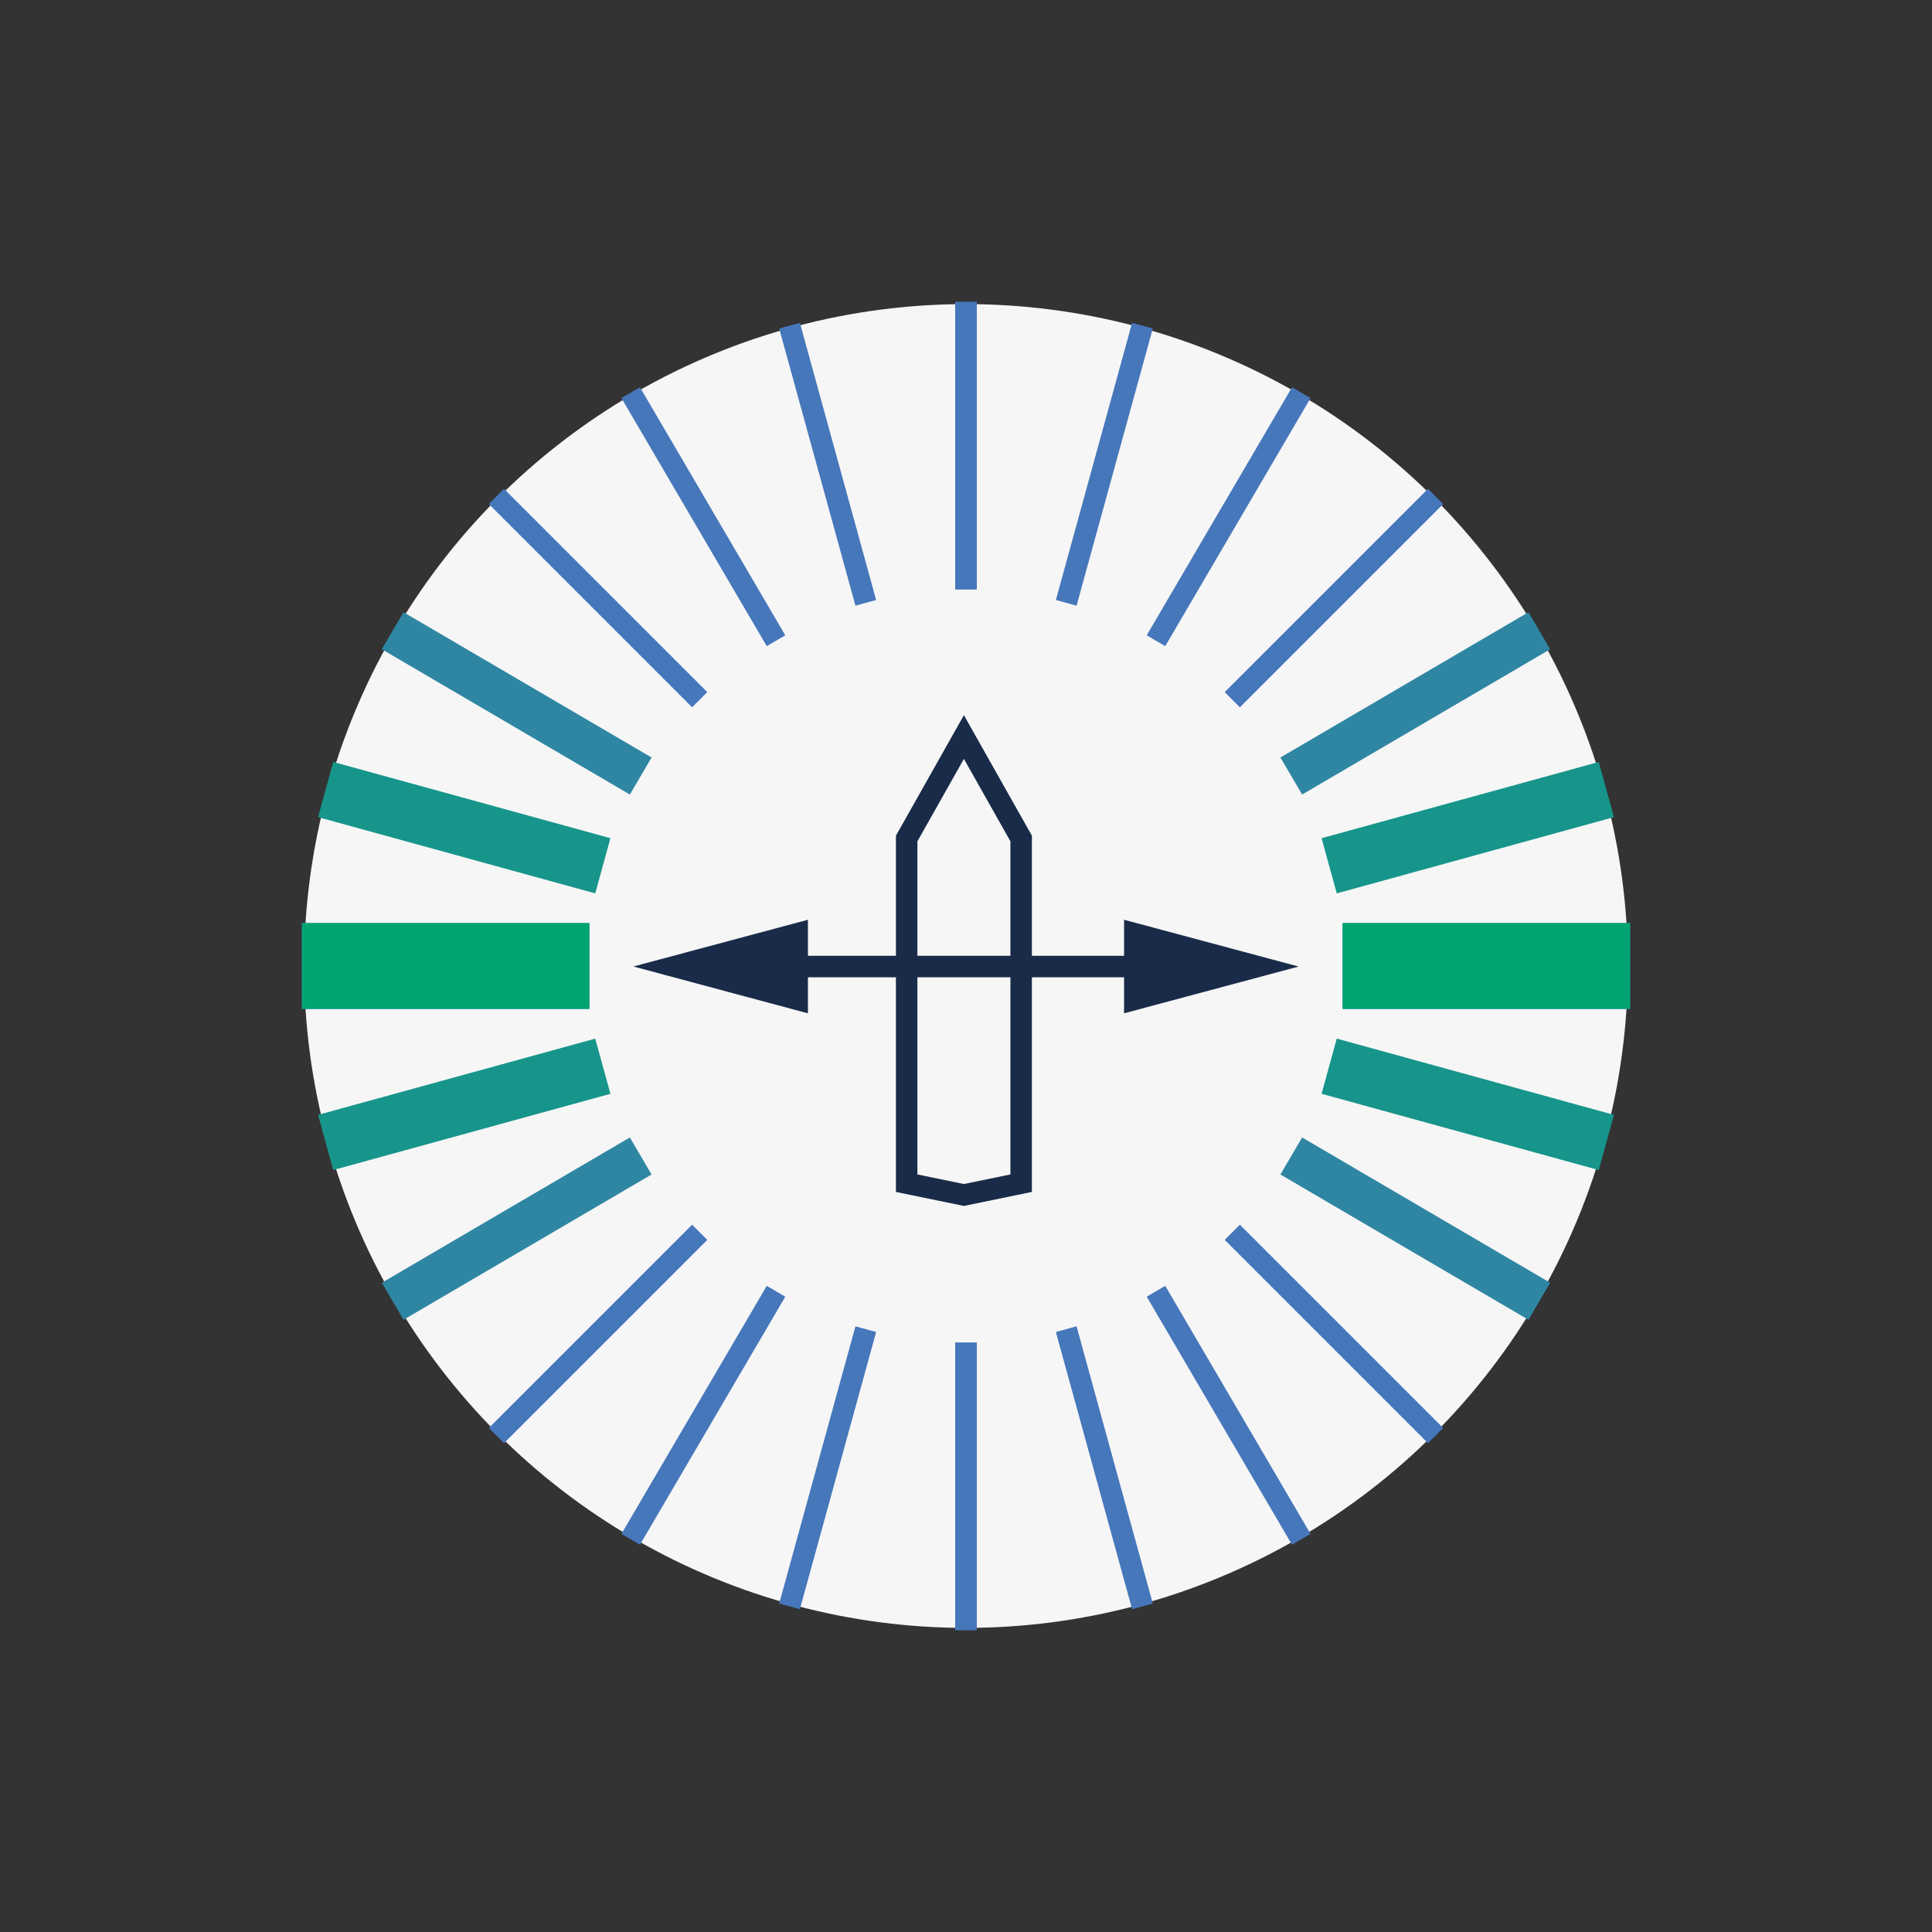 <svg xmlns="http://www.w3.org/2000/svg" viewBox="0 0 1080 1080"><rect x="0" y="0" width="1080" height="1080" fill="#333333" stroke="none"/><defs><style>.cls-1{fill:#f6f6f6;}.cls-2,.cls-3,.cls-4,.cls-5,.cls-6,.cls-7{fill:none;stroke-miterlimit:10;}.cls-2,.cls-5{stroke:#4677bb;}.cls-2,.cls-6{stroke-width:48px;}.cls-3{stroke:#17958b;stroke-width:32px;}.cls-4{stroke:#2f86a3;stroke-width:24px;}.cls-5,.cls-7{stroke-width:12px;}.cls-6{stroke:#00a473;}.cls-7{stroke:#192b49;}.cls-8{fill:#192b49;}</style></defs><g id="bg"><circle class="cls-1" cx="540" cy="540" r="370"/></g><g id="Laag_2" data-name="Laag 2"><line class="cls-2" x1="168.77" y1="540" x2="329.47" y2="540"/><line class="cls-3" x1="182.04" y1="441.36" x2="336.99" y2="483.98"/><line class="cls-4" x1="219.5" y1="352.58" x2="358.17" y2="433.8"/><line class="cls-5" x1="277.5" y1="277.5" x2="391.14" y2="391.14"/><line class="cls-5" x1="352.57" y1="219.51" x2="433.8" y2="358.17"/><line class="cls-5" x1="441.36" y1="182.04" x2="483.98" y2="336.99"/><line class="cls-5" x1="540" y1="168.77" x2="540" y2="329.48"/><line class="cls-6" x1="168.77" y1="540" x2="329.47" y2="540"/><line class="cls-3" x1="182.04" y1="638.64" x2="336.99" y2="596.02"/><line class="cls-4" x1="219.5" y1="727.42" x2="358.17" y2="646.2"/><line class="cls-5" x1="277.5" y1="802.5" x2="391.14" y2="688.86"/><line class="cls-5" x1="352.57" y1="860.49" x2="433.8" y2="721.83"/><line class="cls-5" x1="441.36" y1="897.96" x2="483.98" y2="743.01"/><line class="cls-5" x1="540" y1="911.23" x2="540" y2="750.52"/><line class="cls-2" x1="750.52" y1="540" x2="911.23" y2="540"/><line class="cls-3" x1="743.01" y1="596.02" x2="897.96" y2="638.64"/><line class="cls-4" x1="721.83" y1="646.2" x2="860.49" y2="727.42"/><line class="cls-5" x1="688.86" y1="688.86" x2="802.5" y2="802.5"/><line class="cls-5" x1="646.2" y1="721.83" x2="727.42" y2="860.49"/><line class="cls-5" x1="596.02" y1="743.01" x2="638.64" y2="897.96"/><line class="cls-5" x1="540" y1="750.52" x2="540" y2="911.23"/><line class="cls-6" x1="911.23" y1="540" x2="750.52" y2="540"/><line class="cls-3" x1="897.96" y1="441.36" x2="743.01" y2="483.98"/><line class="cls-4" x1="860.49" y1="352.58" x2="721.83" y2="433.8"/><line class="cls-5" x1="802.5" y1="277.5" x2="688.86" y2="391.14"/><line class="cls-5" x1="727.42" y1="219.51" x2="646.2" y2="358.17"/><line class="cls-5" x1="638.64" y1="182.04" x2="596.02" y2="336.99"/><line class="cls-5" x1="540" y1="168.77" x2="540" y2="329.48"/><polygon class="cls-7" points="570.83 661.41 538.83 668 506.83 661.41 506.83 468.73 538.83 412 570.83 468.73 570.83 661.41"/><line class="cls-7" x1="646.2" y1="540.3" x2="433.8" y2="540.3"/><polygon class="cls-8" points="628.36 514.15 725.93 540.3 628.36 566.45 628.36 514.15"/><polygon class="cls-8" points="451.64 514.15 354.07 540.28 451.64 566.45 451.64 514.15"/></g></svg>